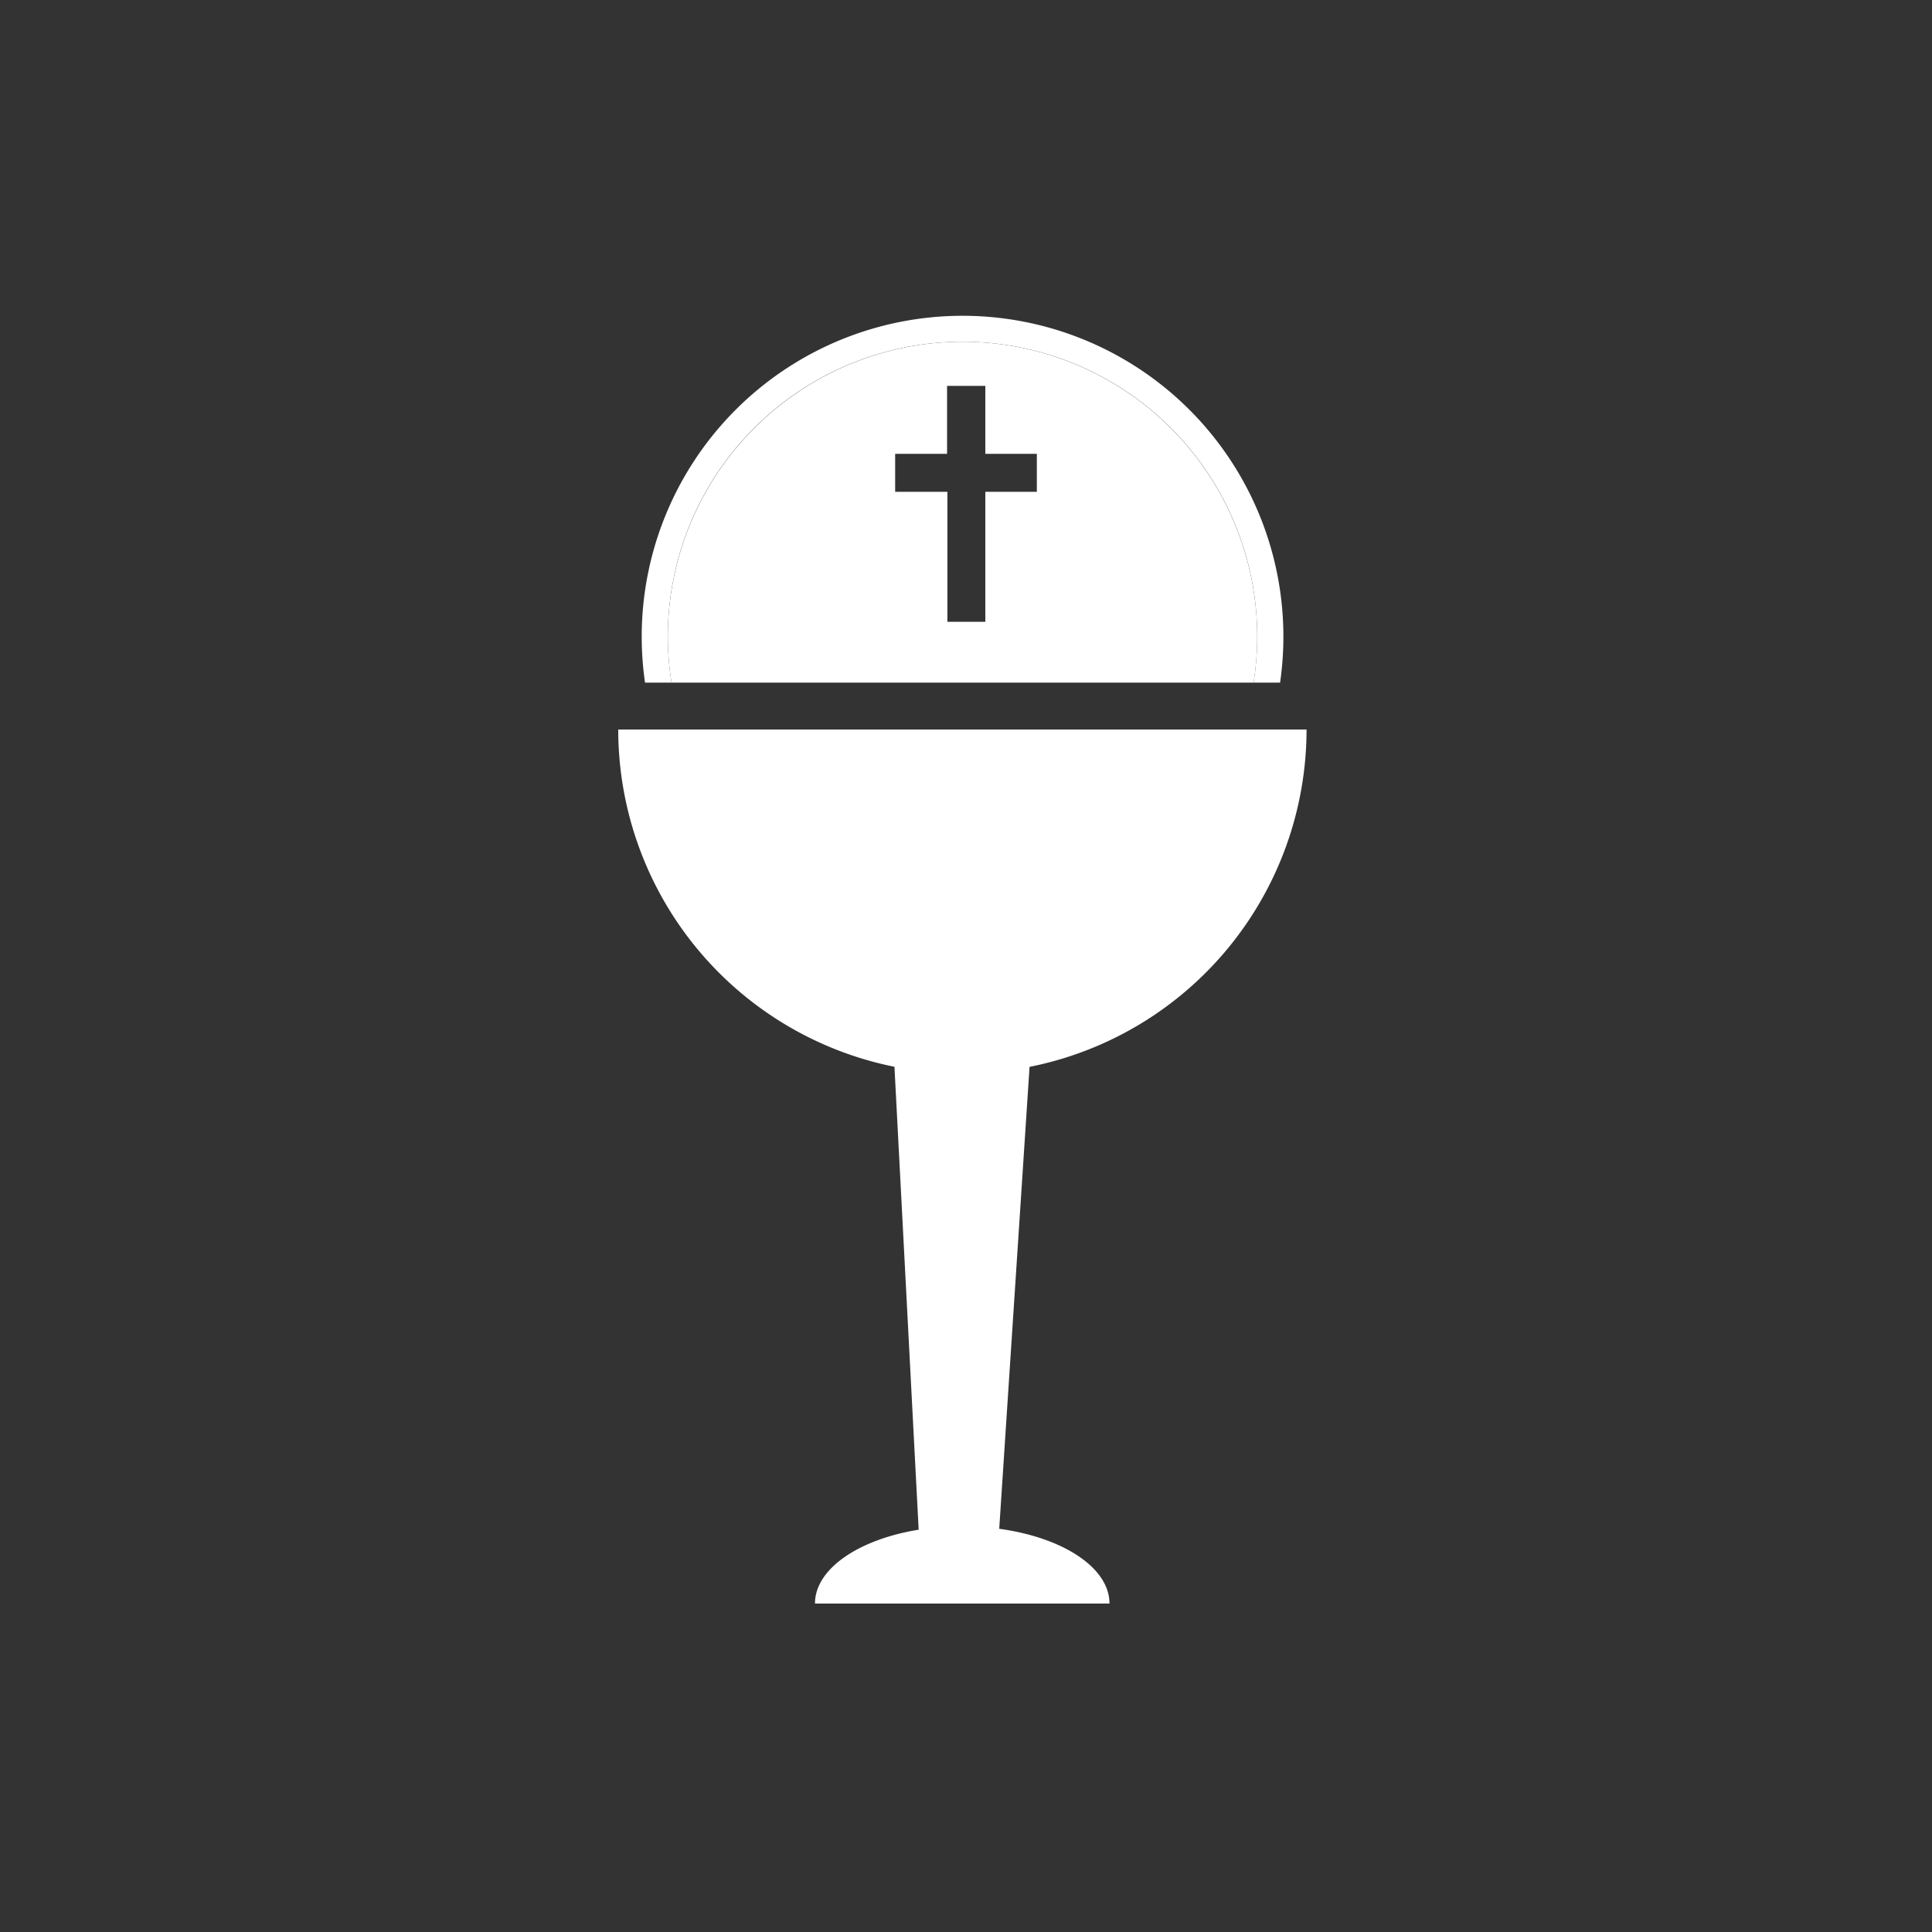 <svg xmlns="http://www.w3.org/2000/svg" viewBox="0 0 300 300"><rect x="0" y="0" width="300" height="300" fill="#333333" stroke="none"/><title>s</title><g id="3c77003a-31f8-49f6-a59e-c6b512e144b4" data-name="Eucharist"><path d="M202.88,113.28H96a53.43,53.43,0,0,0,42.89,52.37l3.76,71.88c-9.32,1.51-16.1,6.08-16.1,11.47h45.73c0-5.59-7.27-10.27-17.12-11.61l4.71-71.73A53.43,53.43,0,0,0,202.88,113.28ZM104.28,106a44.78,44.78,0,0,1-.58-7.18,45.76,45.76,0,1,1,91.52,0,44.79,44.79,0,0,1-.57,7.18h4.12a49.82,49.82,0,1,0-98.61,0Z" style="fill:#fff"/><path d="M149.47,53.06A45.82,45.82,0,0,0,103.7,98.82a44.78,44.78,0,0,0,.58,7.18h90.37a44.79,44.79,0,0,0,.57-7.18A45.81,45.81,0,0,0,149.47,53.06ZM161,76.37h-8V96.55h-5.89V76.37H139v-5.9h8.06V59.92H153V70.47h8Z" style="fill:#fff"/></g></svg>